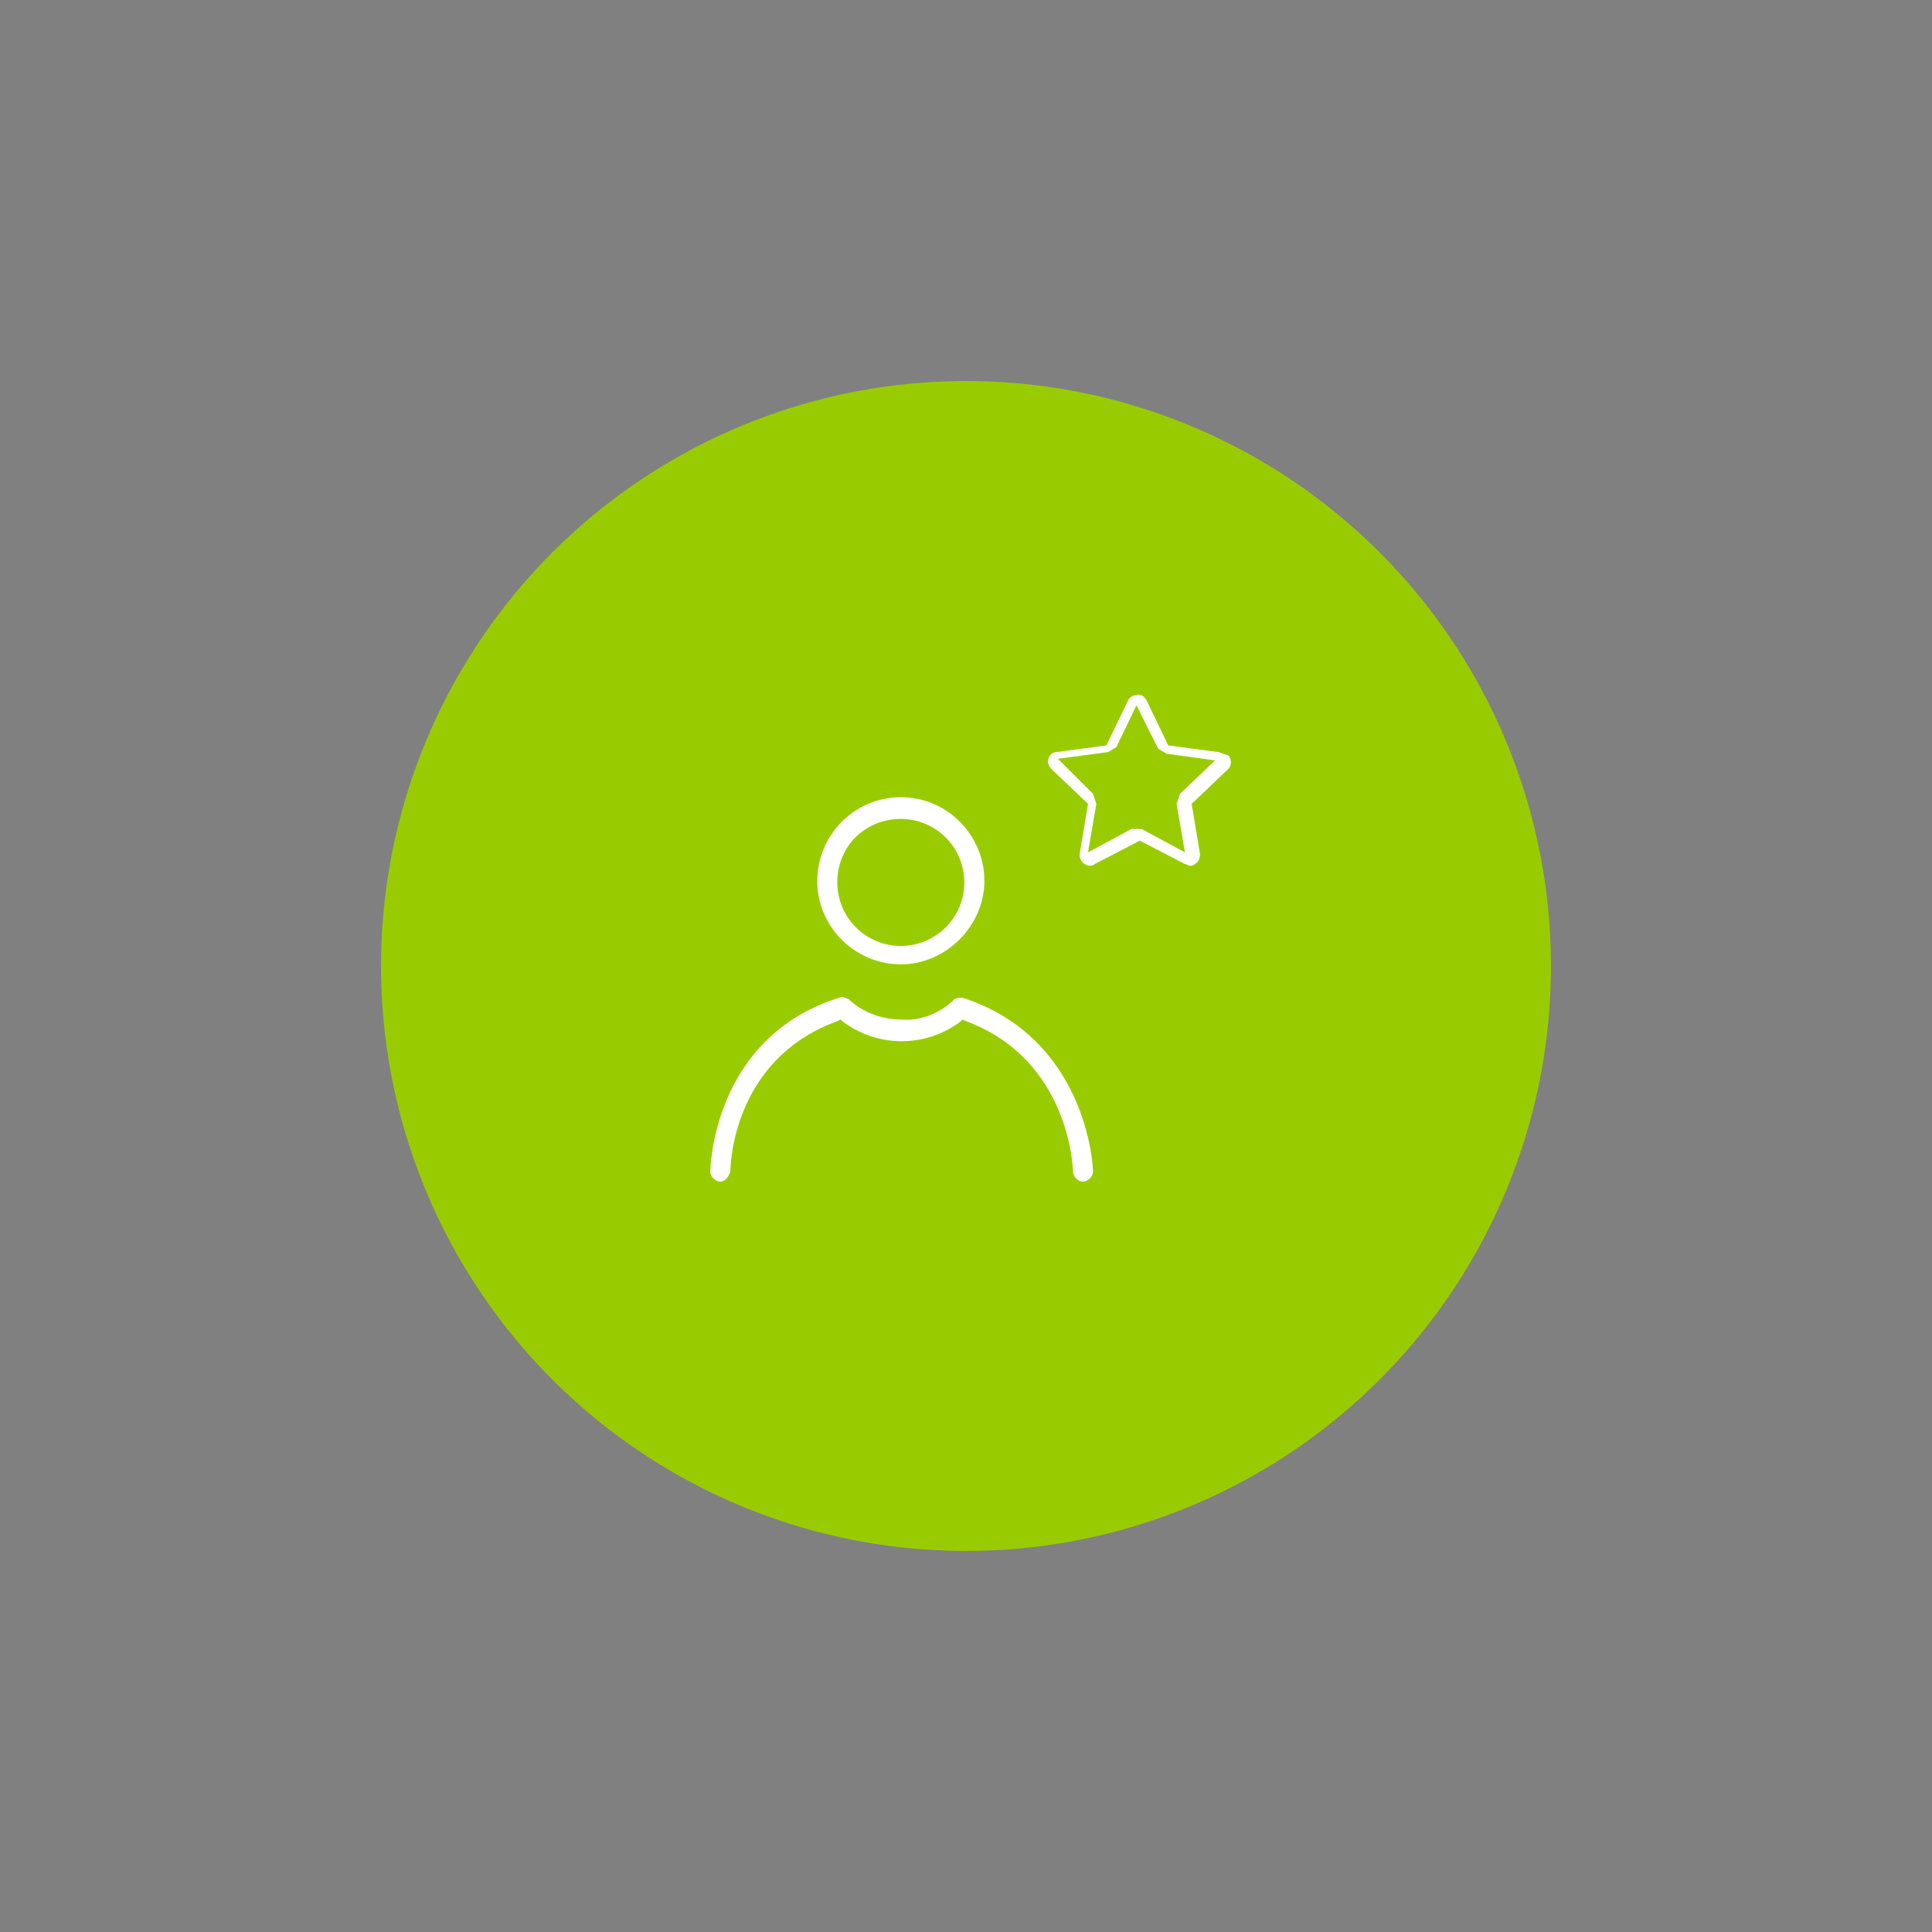 <?xml version="1.0" encoding="utf-8"?>
<!-- Generator: Adobe Illustrator 21.1.0, SVG Export Plug-In . SVG Version: 6.00 Build 0)  -->
<svg version="1.1" id="Calque_1" xmlns="http://www.w3.org/2000/svg" xmlns:xlink="http://www.w3.org/1999/xlink" x="0px" y="0px"
	 viewBox="0 0 115.6 115.6" style="enable-background:new 0 0 115.6 115.6;" xml:space="preserve">
<rect x="0" y="0" width="115.6" height="115.6" fill="#808080" stroke="none"/>
<style type="text/css">
	.st0{opacity:0.22;fill:none;stroke:#111110;stroke-width:0.312;stroke-miterlimit:10;enable-background:new    ;}
	.st1{fill:#99CC00;}
	.st2{fill:none;}
	.st3{fill:#FFFFFF;}
</style>
<title>PICTOS_SP8</title>
<g>
	<g id="Calque_2_1_">
		<circle class="st0" cx="57.9" cy="57.9" r="20.3"/>
	</g>
	<circle class="st1" cx="57.8" cy="57.8" r="35"/>
	<circle class="st2" cx="57.9" cy="57.9" r="20.3"/>
	<path class="st3" d="M57.6,59.7c-0.2,0-0.5,0-0.6,0.2c-0.9,0.8-2,1.2-3.1,1.1c-1.1,0-2.2-0.4-3-1.1l0,0l-0.1-0.1
		c-0.2-0.1-0.4-0.2-0.6-0.1c-7.6,2.4-7.7,10.3-7.7,10.4c0,0.3,0.3,0.6,0.6,0.6c0.3,0,0.5-0.3,0.6-0.6c0-0.3,0.1-6.7,6.4-9l0.2-0.1
		l0.1,0.1c2.1,1.6,5,1.6,7.1,0l0.1-0.1l0.2,0.1c6.2,2.3,6.4,8.8,6.4,9c0,0.3,0.3,0.6,0.6,0.6l0,0c0.3,0,0.6-0.3,0.6-0.6
		C65.4,69.7,65,62.1,57.6,59.7z"/>
	<path class="st3" d="M53.9,49c2.1,0,3.8,1.7,3.8,3.8s-1.7,3.8-3.8,3.8s-3.8-1.7-3.8-3.8l0,0C50.1,50.6,51.8,49,53.9,49 M53.9,47.7
		c-2.8,0-5,2.3-5,5c0,2.8,2.3,5,5,5c2.7,0,5-2.3,5-5l0,0C58.9,50,56.7,47.7,53.9,47.7z"/>
	<path class="st3" d="M68,42.2l1.3,2.6l0.5,0.3l2.9,0.4l-2.1,2l-0.2,0.6l0.5,2.9l-2.6-1.4h-0.6L65.1,51l0.5-2.9l-0.2-0.6l-2.1-2.1
		l3-0.4l0.5-0.3L68,42.2 M68,41.6c-0.2,0-0.4,0.1-0.5,0.3l-1.3,2.7l-3,0.4c-0.3,0-0.5,0.3-0.5,0.6c0,0.1,0.1,0.3,0.2,0.4l2.2,2.1
		l-0.5,3v0.1c0,0.3,0.3,0.6,0.6,0.6l0,0c0.1,0,0.2,0,0.3-0.1l2.7-1.4l2.7,1.4c0.1,0,0.2,0.1,0.3,0.1h0.1c0.3-0.1,0.5-0.3,0.5-0.7
		l-0.5-3l2.2-2.1c0.2-0.2,0.2-0.6,0-0.8C73.1,45.1,73,45,72.9,45l-3-0.4l-1.3-2.7c-0.1-0.1-0.1-0.2-0.3-0.3
		C68.2,41.6,68.1,41.5,68,41.6L68,41.6z"/>
</g>
</svg>
